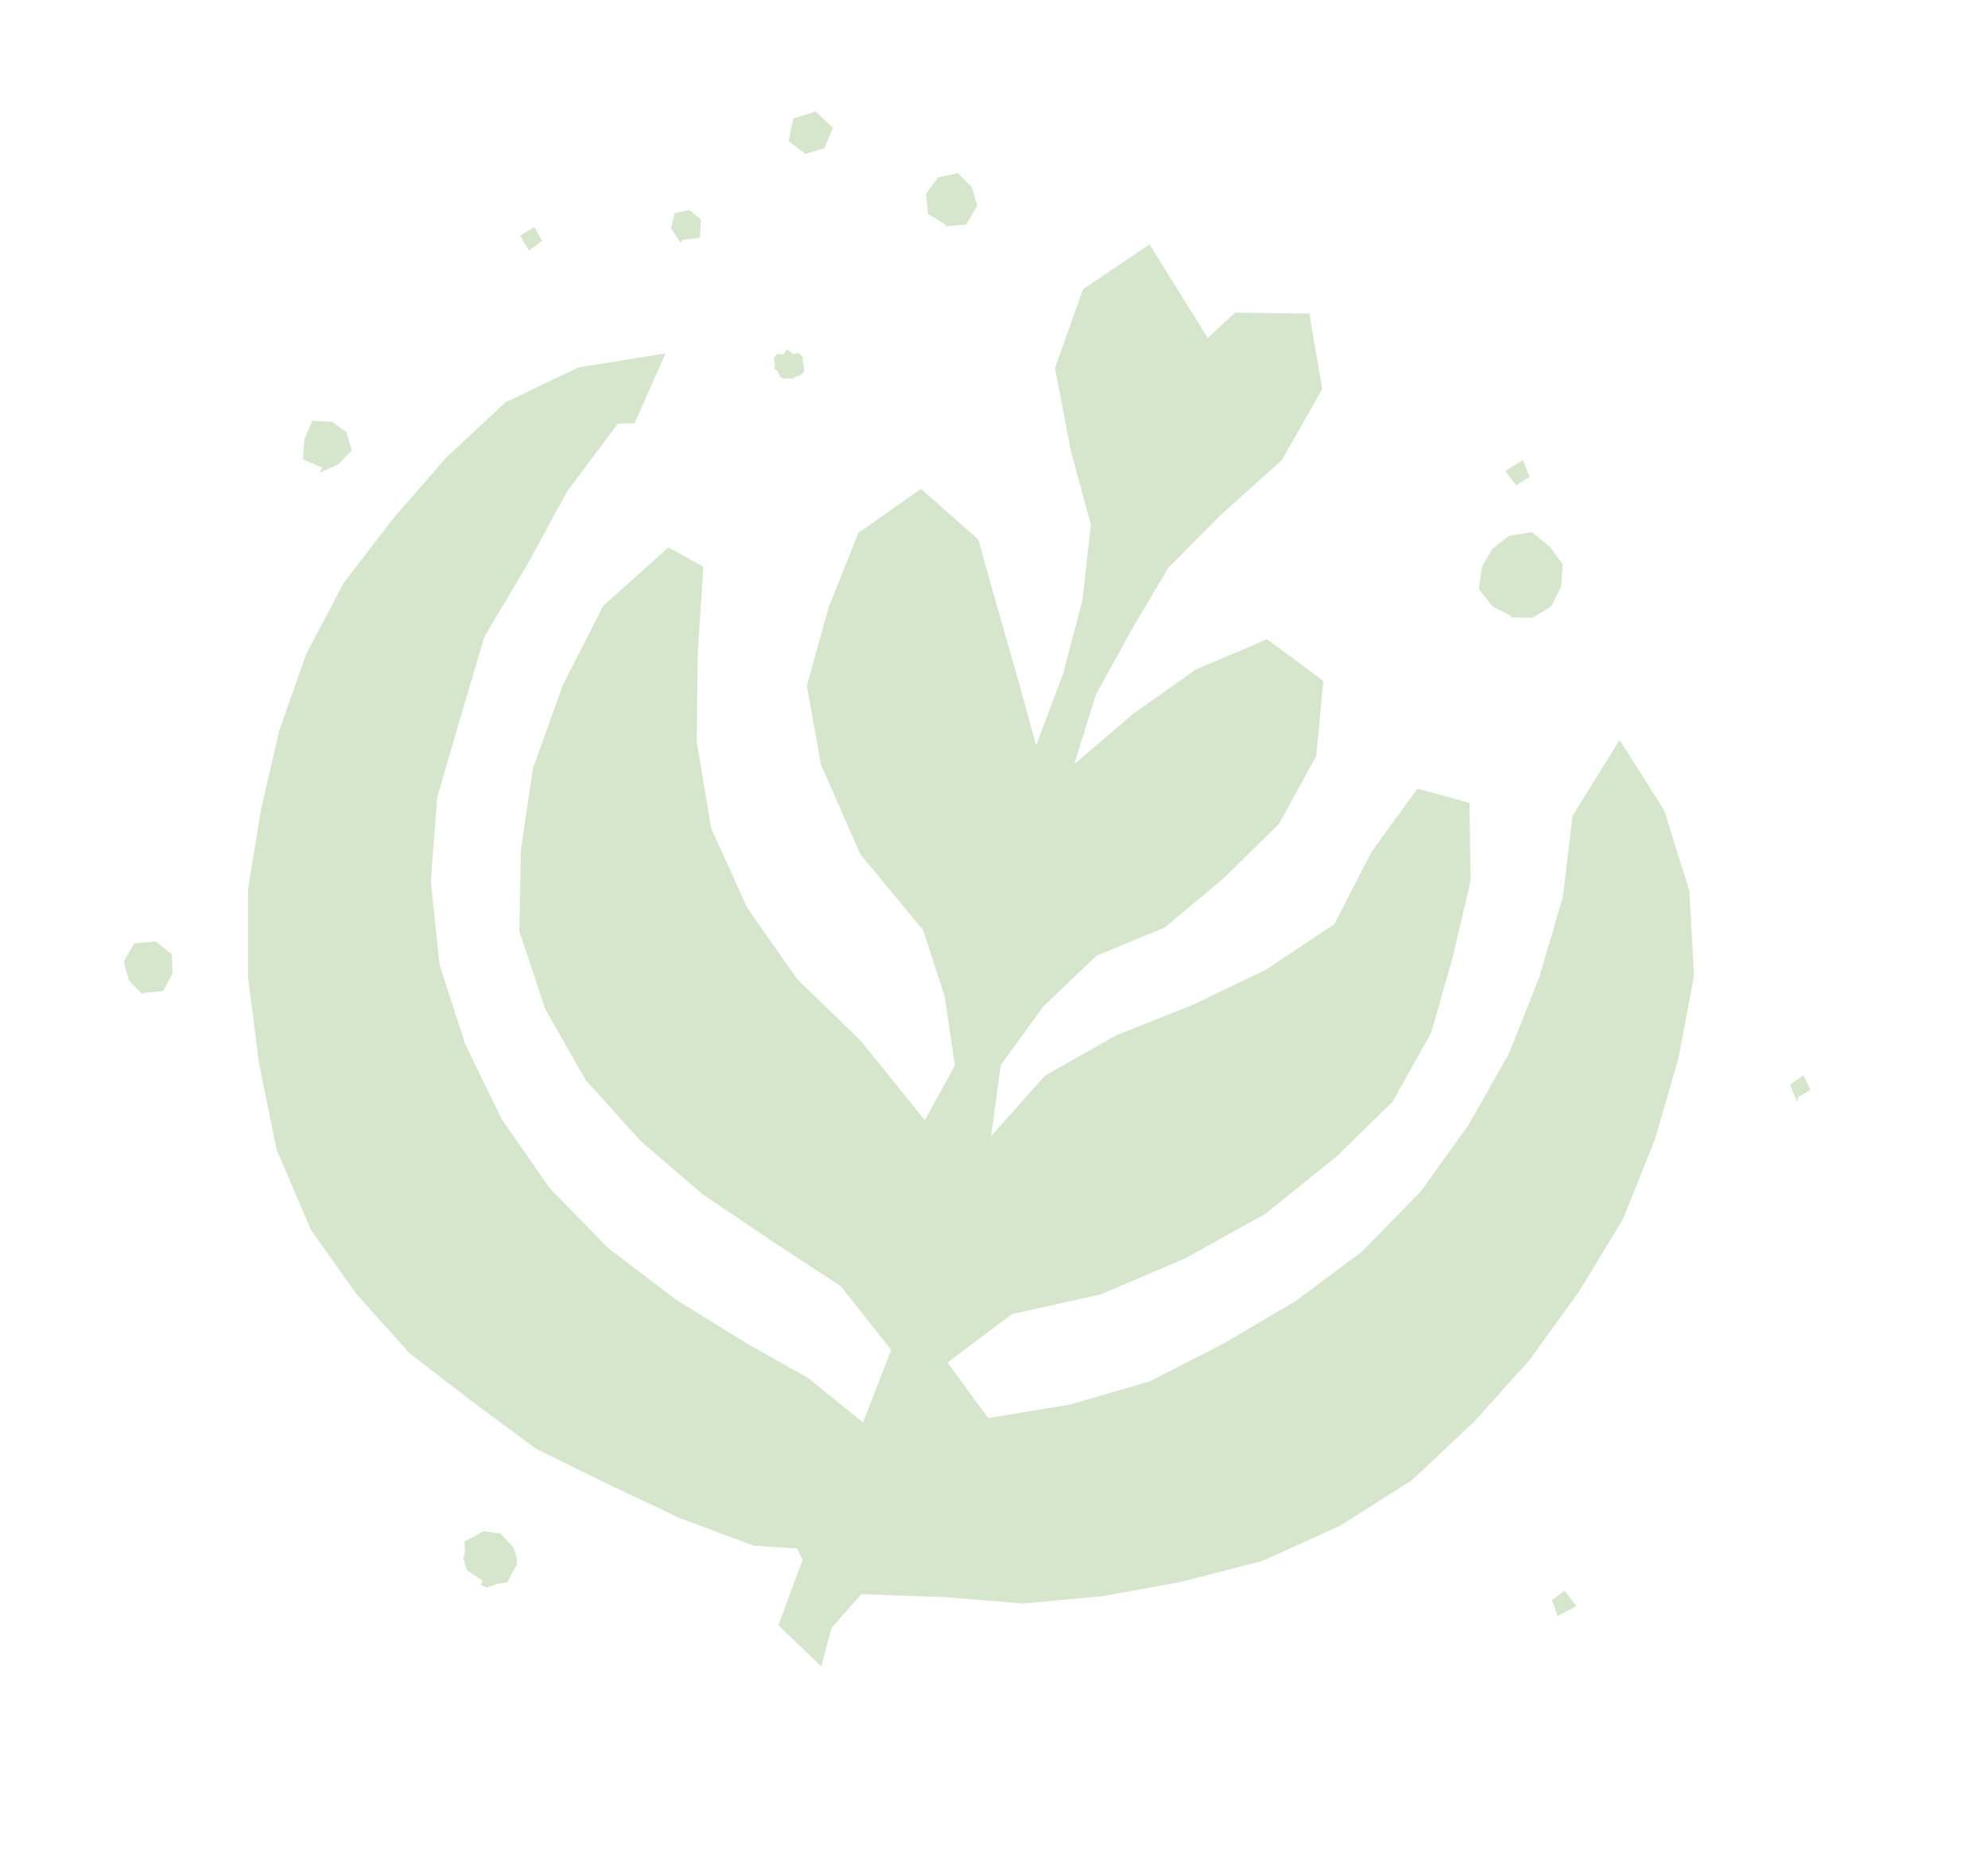 <svg width="187" height="176" viewBox="0 0 187 176" fill="none" xmlns="http://www.w3.org/2000/svg">
<g clip-path="url(#clip0_174_4684)">
<path d="M30.082 44.465L30.289 43.981L28.481 43.202L28.637 41.315L29.379 39.587L31.245 39.684L32.596 40.655L33.082 42.395L31.825 43.677L30.082 44.465ZM13.418 93.549L13.451 93.414L15.332 93.23L16.23 91.594L16.159 89.758L14.647 88.57L12.627 88.738L11.63 90.493L12.145 92.258L13.435 93.553L13.418 93.549ZM49.737 23.552L49.725 23.602L50.988 22.661L50.269 21.363L48.917 22.157L49.741 23.535L49.737 23.552ZM169.118 103.229L170.307 102.519L169.622 101.158L168.371 102.048L169.071 103.716L169.118 103.229ZM138.537 133.877L143.869 127.935L148.543 121.476L152.68 114.654L155.642 107.244L157.871 99.619L159.346 91.794L158.909 83.842L156.562 76.263L152.351 69.604L147.921 76.747L147.003 84.405L144.815 91.861L141.958 99.065L138.139 105.822L133.586 112.15L128.13 117.723L121.877 122.39L115.174 126.341L108.205 129.923L100.68 132.123L92.952 133.399L89.124 128.171L95.188 123.619L103.597 121.742L111.518 118.355L119.022 114.188L125.698 108.805L130.981 103.653L134.604 97.188L136.635 90.085L138.329 82.901L138.231 75.531L133.336 74.18L128.987 80.183L125.504 86.95L119.081 91.219L112.135 94.558L104.972 97.398L98.289 101.193L93.236 106.865L94.127 100.198L98.147 94.668L103.138 89.909L109.542 87.258L115.114 82.604L120.313 77.503L123.811 71.115L124.476 64.055L119.189 60.13L112.488 62.976L106.565 67.169L101.048 71.89L103.086 65.343L106.443 59.24L109.893 53.411L114.691 48.569L120.578 43.279L124.376 36.606L123.163 29.5L116.195 29.41L113.6 31.792L108.127 22.99L101.876 27.211L99.238 34.611L100.738 42.447L102.61 49.339L101.819 56.476L99.989 63.413L97.465 70.127L95.688 63.65L93.831 57.207L92.029 50.76L86.629 45.987L80.734 50.135L77.934 57.174L75.897 64.524L77.23 71.945L80.927 80.352L86.852 87.516L88.866 93.748L89.824 100.222L86.999 105.383L80.929 97.862L74.997 92.122L70.285 85.395L66.897 77.92L65.542 69.78L65.624 61.526L66.16 53.312L62.875 51.496L56.741 56.994L52.96 64.402L50.144 72.24L49.004 79.862L48.851 87.599L51.293 94.933L55.093 101.599L60.26 107.331L66.146 112.383L72.595 116.733L79.098 121.007L83.834 126.973L81.171 133.815L76.035 129.641L70.295 126.409L63.57 122.241L57.249 117.44L51.708 111.777L47.203 105.297L43.767 98.238L41.345 90.748L40.526 82.9L41.123 75.021L43.323 67.443L45.573 59.877L49.614 53.086L53.386 46.157L58.111 39.853L59.691 39.809L62.607 33.244L54.404 34.565L47.542 37.853L41.961 43.057L36.984 48.783L32.346 54.805L28.8 61.539L26.27 68.716L24.556 76.127L23.331 83.656L23.325 91.893L24.373 100.047L26 108.092L29.238 115.673L33.551 121.768L38.549 127.317L44.465 131.877L50.465 136.314L57.172 139.603L63.92 142.796L70.916 145.407L74.973 145.663L75.501 146.718L73.216 152.885L77.25 156.755L78.219 153.139L81.006 149.965L88.786 150.235L96.253 150.839L103.695 150.152L111.044 148.82L118.768 146.829L126.042 143.534L132.809 139.242L138.637 133.759L138.537 133.877ZM48.331 145.602L47.057 144.24L46.447 144.181L45.446 144.044L44.613 144.537L43.704 144.976L43.732 146.034L43.584 146.64L43.928 147.722L45.404 148.688L45.235 149.092L45.783 149.333L46.814 148.977L47.755 148.849L48.165 147.969L48.593 147.235L48.636 146.621L48.301 145.577L48.331 145.602ZM65.926 20.624L64.82 19.749L63.46 20.06L63.112 21.491L64.075 22.884L64.149 22.581L65.845 22.352L65.922 20.641L65.926 20.624ZM142.692 45.608L143.894 44.848L143.257 43.285L141.6 44.308L142.638 45.684L142.688 45.625L142.692 45.608ZM139.124 55.439L140.408 57.053L142.107 57.912L142.121 58.076L144.163 58.109L145.921 57.039L146.855 55.18L146.993 53.073L145.759 51.4L144.07 50.062L141.937 50.4L140.369 51.641L139.38 53.361L139.107 55.435L139.124 55.439ZM146.536 152.085L146.561 151.984L148.295 151.086L147.151 149.631L145.988 150.525L146.536 152.085ZM72.857 34.721L73.149 34.916L73.408 35.461L73.704 35.64L74.363 35.568L74.389 35.681L74.799 35.46L75.265 35.306L75.636 34.951L75.608 34.409L75.5 33.972L75.552 33.611L75.05 33.185L74.651 33.356L74.022 32.864L73.693 33.337L73.134 33.29L72.784 33.704L72.897 34.266L72.841 34.716L72.857 34.721ZM90.916 21.104L91.913 19.349L91.397 17.583L90.108 16.289L88.244 16.691L87.111 18.199L87.3 20.135L88.932 21.12L88.891 21.289L90.912 21.12L90.916 21.104ZM76.737 10.487L74.615 11.147L74.187 13.272L75.733 14.469L75.766 14.477L77.515 13.957L78.356 12.04L76.737 10.487Z" fill="#D5E6CC"/>
</g>
<defs>
<clipPath id="clip0_174_4684">
<rect width="157.042" height="142.263" fill="white" transform="translate(33.623) rotate(13.671)"/>
</clipPath>
</defs>
</svg>
